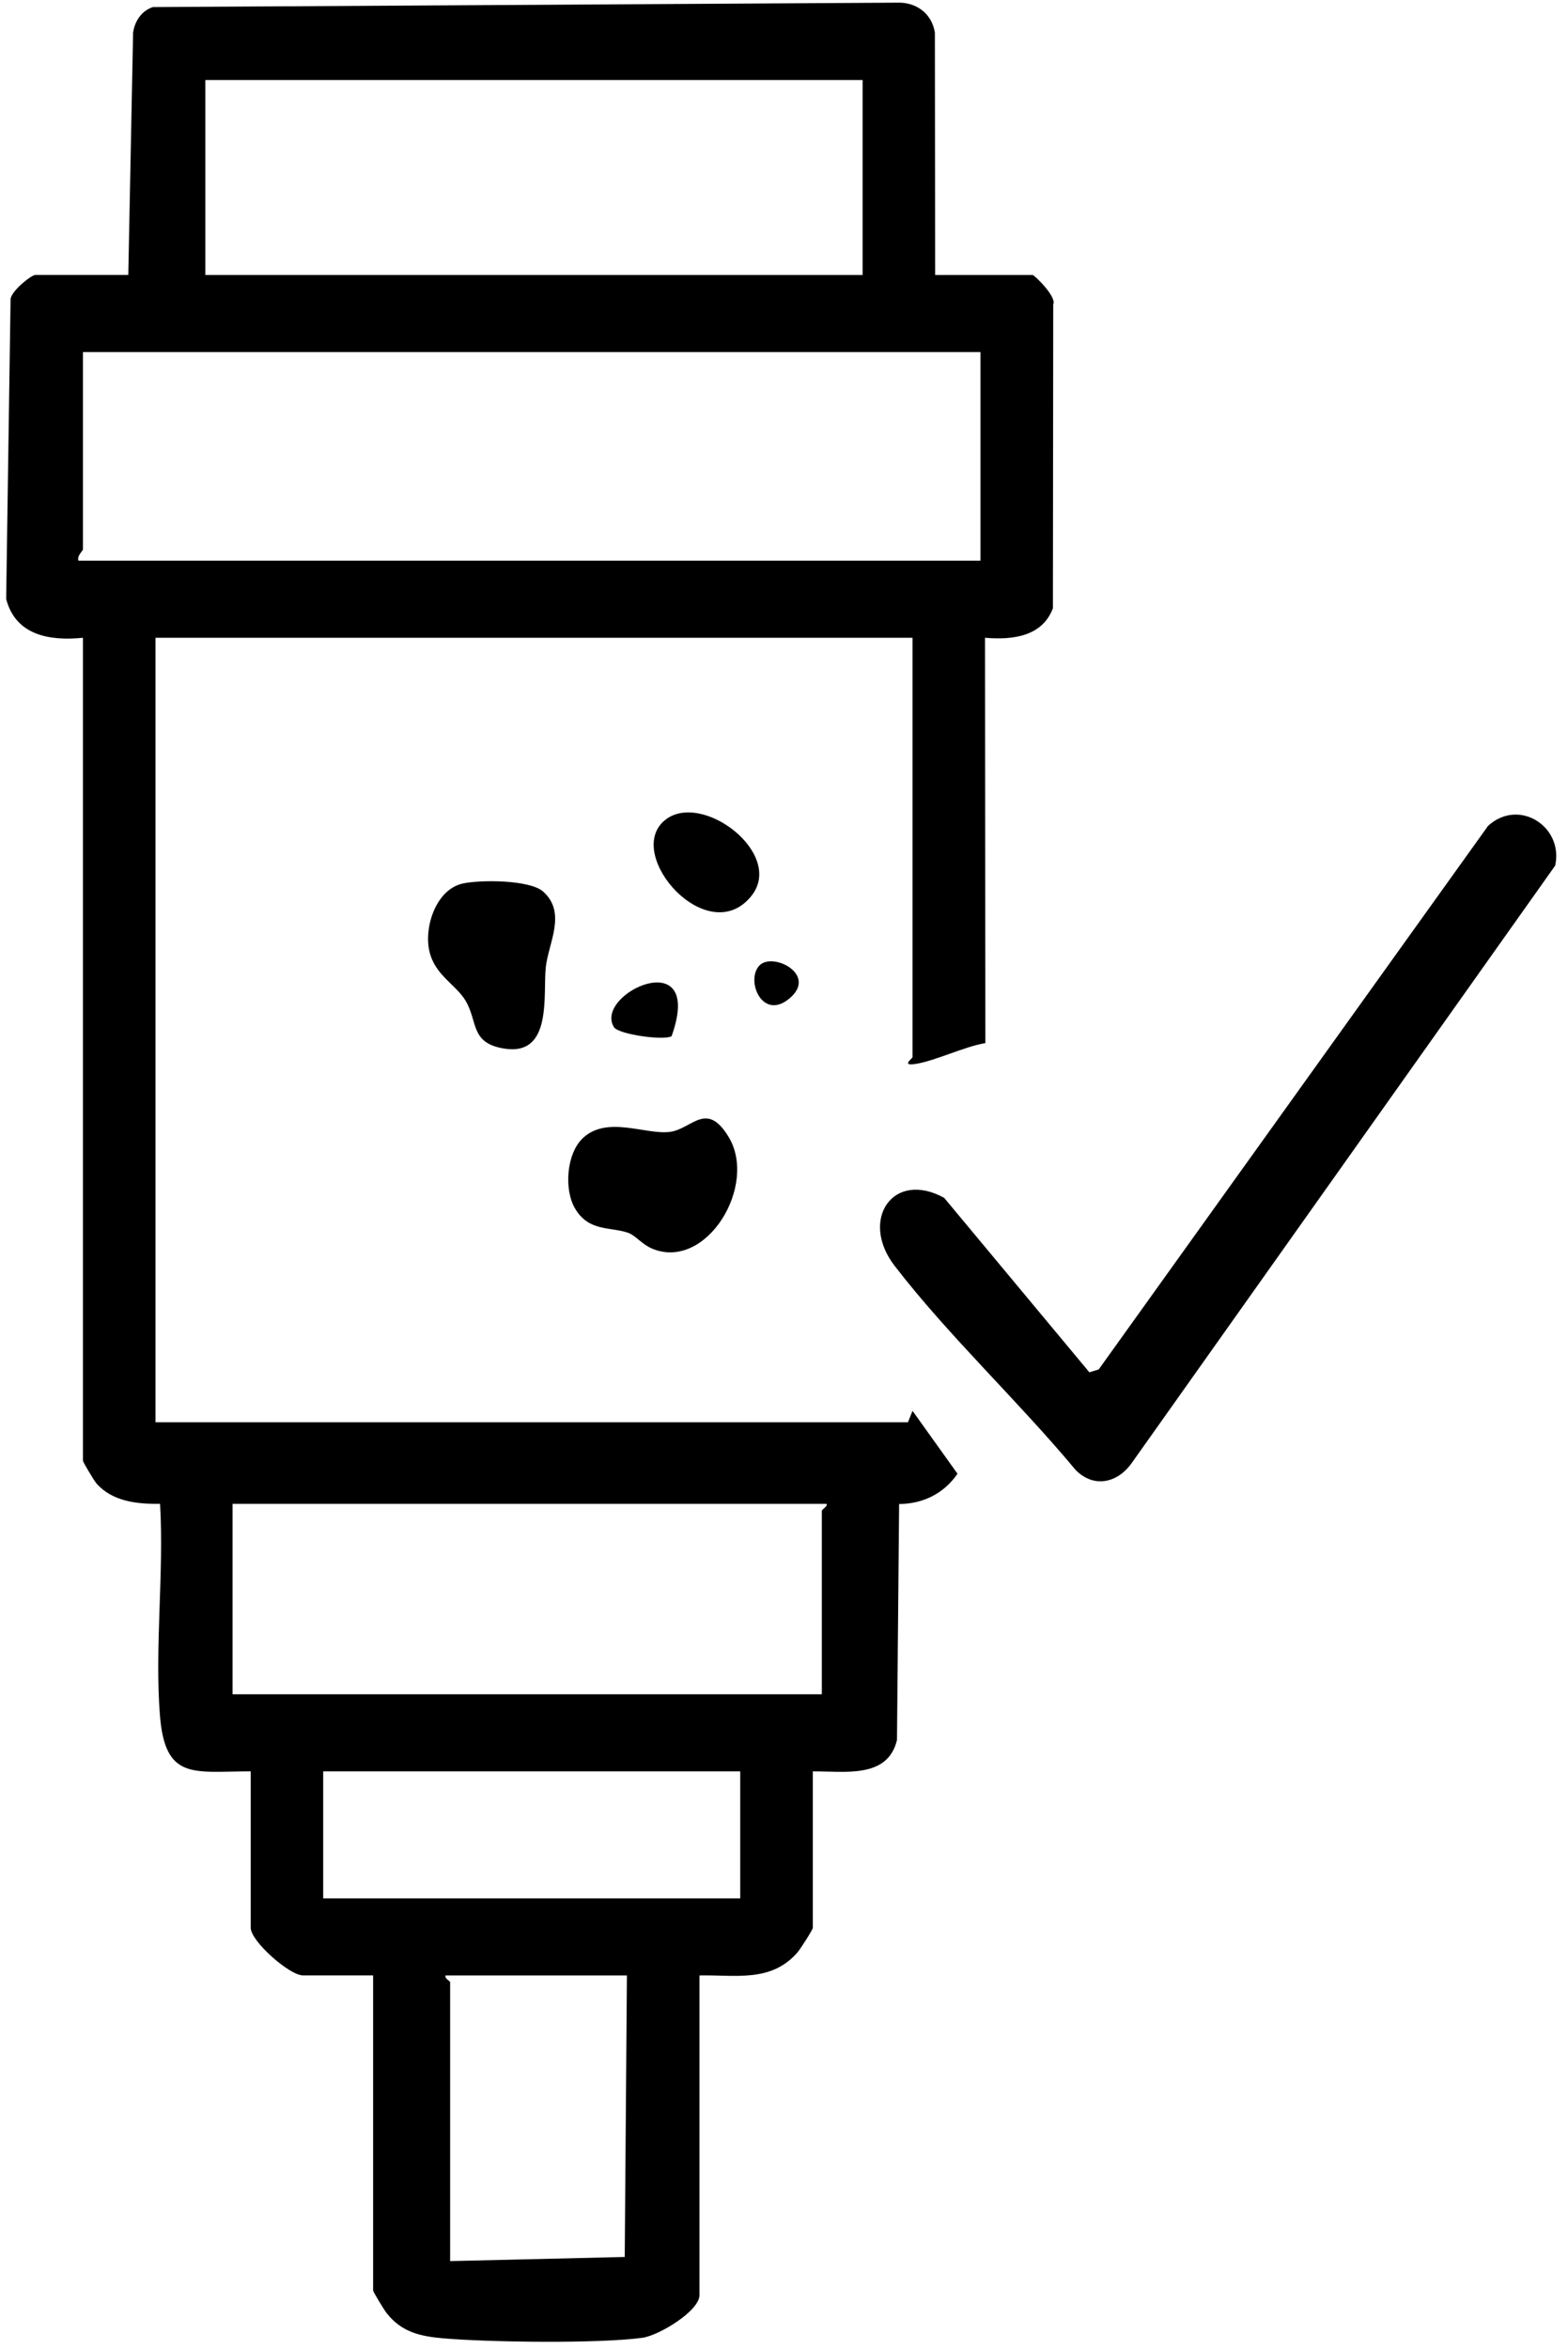<?xml version="1.0" encoding="UTF-8"?> <svg xmlns="http://www.w3.org/2000/svg" id="_Слой_1" data-name="Слой_1" version="1.1" viewBox="0 0 345.91 518.09"><path d="M206.3,60.65h21.5c.41,0,5.36,4.84,4.55,6.45l-.07,67.03c-2.34,6.29-8.98,7.03-14.98,6.52l.07,89.39c-4.78.8-11.16,3.99-15.55,4.62-3.04.44-.51-1.25-.51-1.51v-92.5H34.3v173h166l1.01-2.51,9.92,13.87c-3.01,4.37-7.57,6.63-12.88,6.68l-.47,52.03c-2.04,8.63-11.67,6.86-18.57,6.93v34.5c0,.42-2.79,4.76-3.47,5.53-5.83,6.57-13.61,4.81-21.53,4.97v70.5c0,3.51-8.98,8.92-12.59,9.41-9.74,1.32-33.79.99-43.95.12-5.11-.44-9.2-1.39-12.46-5.54-.56-.7-3-4.71-3-5v-69.5h-15.5c-2.94,0-11.5-7.52-11.5-10.5v-34.5c-12.62,0-18.91,2.1-20.04-12.46-1.16-14.97.93-31.41.04-46.54-5.05.09-10.55-.52-14.02-4.48-.53-.6-2.99-4.72-2.99-5.01v-181.5c-7.36.74-14.85-.52-16.94-8.56l.97-65.92c-.17-1.74,4.53-5.53,5.47-5.53h20.5l1.06-53.44c.37-2.54,1.85-4.81,4.36-5.64l164.13-.97c4.21-.18,7.73,2.35,8.39,6.61l.06,53.44ZM190.3,17.65H45.3v43h145V17.65ZM216.3,77.65H18.3v43.5c0,.31-1.37,1.42-1,2.5h199v-46ZM182.3,331.65H51.3v42h130v-40.5c0-.21,1.5-1.14,1-1.5ZM163.3,390.65h-92v28h92v-28ZM138.3,435.65h-40c-.27.73,1,1.2,1,1.5v61.5l38.52-.91.48-62.09Z"></path><path d="M240.32,302.64l2.06-.63,85.9-119.88c6.81-6.22,16.71.19,14.8,8.77l-93.36,131.67c-3.12,4.48-8.41,5.71-12.44,1.6-12.5-15.04-28.12-29.66-39.95-45.05-7.74-10.06-.37-21.18,10.96-14.95l32.03,38.47Z"></path><path d="M128.61,250.96c5.37-4.97,13.75-.69,19.1-1.33,4.95-.59,8.09-7.01,13.02,1.09,6.5,10.69-4.83,29.47-16.71,24.71-2.41-.97-3.82-2.99-5.44-3.55-3.98-1.38-8.63-.2-11.69-5.31-2.53-4.23-1.93-12.22,1.73-15.61Z"></path><path d="M102.02,194.86c3.9-.87,14.84-.87,17.81,1.77,5.23,4.65,1.16,11.37.58,16.63-.66,6.07,1.54,19.66-9.12,18-7.59-1.19-5.83-5.9-8.56-10.53-2.14-3.63-6.82-5.63-8.02-11.02s1.55-13.55,7.31-14.84Z"></path><path d="M146.59,180.95c8.03-6.78,26.67,7.31,19.16,16.65-9.6,11.93-28.14-9.06-19.16-16.65Z"></path><path d="M148.16,228.51c-1.67,1.03-11.73-.39-12.72-1.99-4.59-7.39,20.14-18.81,12.72,1.99Z"></path><path d="M167.56,212.9c2.92-2.98,12.79,1.97,6.7,7.21s-9.86-3.99-6.7-7.21Z"></path></svg> 